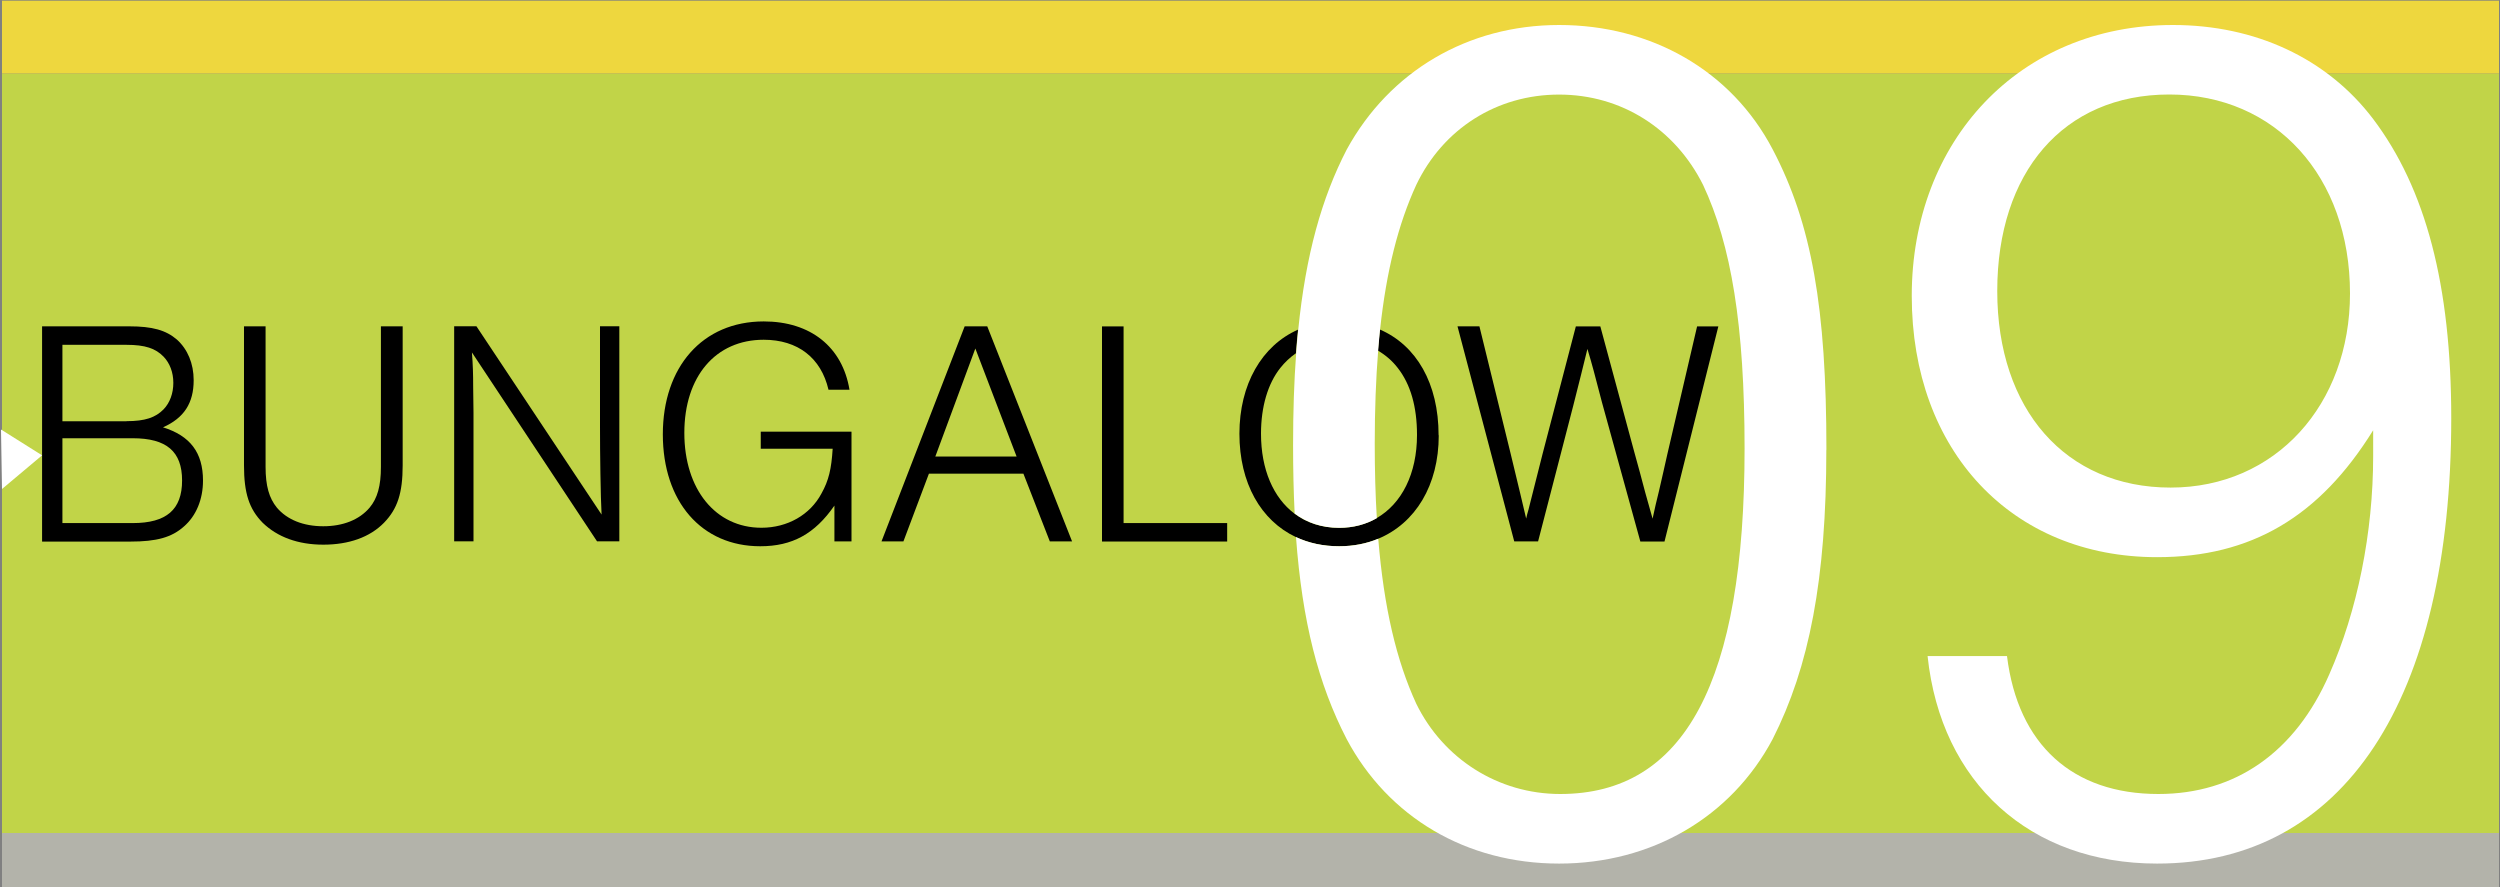 <?xml version="1.0" encoding="UTF-8"?>
<svg id="logos" xmlns="http://www.w3.org/2000/svg" viewBox="0 0 300 106.45">
  <rect x="0" y="0" width="300" height="106.45" fill="#808080" stroke="none"/>
  <defs>
    <style>
      .cls-1 {
        fill: #eed73e;
      }

      .cls-2 {
        fill: #fff;
      }

      .cls-3 {
        fill: #b3b3aa;
      }

      .cls-4 {
        fill: #c1d448;
      }
    </style>
  </defs>
  <rect class="cls-4" x=".24" y="8.82" width="299.64" height="91.14"/>
  <rect class="cls-3" x=".24" y="99.96" width="299.64" height="6.49"/>
  <rect class="cls-1" x=".24" y=".08" width="299.64" height="8.74"/>
  <g>
    <path d="M5.05,39.16H15.5c2.79,0,4.41,.46,5.73,1.59,1.28,1.16,2.01,2.86,2.01,4.88,0,2.75-1.16,4.53-3.68,5.65,3.25,1.01,4.8,3.02,4.8,6.39,0,2.24-.81,4.22-2.28,5.5-1.47,1.32-3.29,1.82-6.42,1.82H5.05v-25.81Zm10.14,11.38c2.21,0,3.48-.43,4.45-1.43,.74-.77,1.16-1.9,1.16-3.17s-.43-2.36-1.16-3.13c-.97-1.01-2.24-1.43-4.45-1.43H7.49v9.17h7.7Zm.74,12.23c4.06,0,5.92-1.63,5.92-5.11s-1.86-5.07-5.92-5.07H7.49v10.18H15.93Z"/>
    <path d="M48.32,39.16v16.68c0,3.33-.62,5.22-2.24,6.89-1.7,1.74-4.22,2.63-7.28,2.63s-5.53-.93-7.28-2.63c-1.63-1.66-2.24-3.56-2.24-6.89v-16.68h2.59v16.87c0,2.28,.43,3.75,1.35,4.88,1.24,1.47,3.21,2.24,5.57,2.24s4.33-.77,5.57-2.24c.93-1.12,1.35-2.59,1.35-4.88v-16.87h2.59Z"/>
    <path d="M71.65,64.97l-15.02-22.68c.12,1.47,.15,2.71,.15,4.06l.04,3.13v15.48h-2.32v-25.81h2.67l15.02,22.6c-.12-2.09-.19-7.31-.19-10.6v-12h2.32v25.81h-2.67Z"/>
    <path d="M102.18,51.81v13.16h-2.05v-4.3c-2.36,3.41-5.07,4.88-8.9,4.88-7.04,0-11.69-5.34-11.69-13.43s4.76-13.55,12.11-13.55c5.61,0,9.44,3.06,10.29,8.2h-2.52c-.89-3.83-3.68-6-7.78-6-5.77,0-9.52,4.41-9.52,11.18s3.75,11.38,9.25,11.38c3.13,0,5.84-1.55,7.2-4.1,.89-1.59,1.2-2.98,1.35-5.38h-8.63v-2.05h10.87Z"/>
    <path d="M111.47,56.84l-3.06,8.13h-2.63l9.98-25.81h2.71l10.18,25.81h-2.67l-3.17-8.13h-11.34Zm5.57-15.02l-4.8,12.96h9.75l-4.95-12.96Z"/>
    <path d="M134.84,62.77h12.42v2.21h-15.02v-25.81h2.59v23.61Z"/>
    <path d="M181.71,64.97l-6.81-25.81h2.63l3.75,15.29c.77,3.21,1.7,7.04,1.86,7.78,.08-.35,.15-.66,.27-1.04l1.7-6.73,3.99-15.29h2.94l4.06,15.02c.46,1.63,.89,3.25,1.32,4.88,.35,1.28,.54,1.94,.89,3.17,.23-1.12,.5-2.24,.77-3.33,.35-1.55,.7-3.02,1.01-4.45l3.56-15.29h2.55l-6.46,25.81h-2.9l-4.61-16.72c-.93-3.56-1.12-4.33-1.74-6.39-.46,1.93-1.04,4.18-1.7,6.81l-4.22,16.29h-2.86Z"/>
  </g>
  <g>
    <path d="M172.65,52.24c0,6-2.81,10.56-7.27,12.41-1.41,.59-2.99,.9-4.69,.9-1.91,0-3.65-.38-5.18-1.1-4.2-1.98-6.78-6.47-6.78-12.4s2.69-10.58,7.03-12.49c-.09,.92-.18,1.87-.25,2.83-.7,.49-1.33,1.08-1.87,1.76-1.51,1.9-2.32,4.68-2.32,7.89,0,4.31,1.49,7.69,4.01,9.59,1.46,1.1,3.28,1.71,5.35,1.71,1.69,0,3.21-.41,4.51-1.16,3.02-1.74,4.85-5.33,4.85-9.99,0-3.37-.77-6.08-2.32-8.05-.64-.83-1.45-1.53-2.37-2.07,.07-.87,.15-1.71,.23-2.53,4.39,1.9,7.05,6.46,7.05,12.69Z"/>
    <path class="cls-2" d="M219.16,53.97c0,15.53-2.05,26.07-6.44,34.72-4.98,9.37-14.5,14.94-25.63,14.94s-20.51-5.57-25.49-14.94c-3.41-6.6-5.33-14.1-6.08-24.24,1.53,.72,3.27,1.1,5.18,1.1,1.7,0,3.28-.31,4.69-.9,.68,8.28,2.18,14.62,4.56,19.79,3.22,6.59,9.81,10.84,17.28,10.84,14.94,0,22.12-13.48,22.12-41.45,0-14.79-1.61-24.46-4.98-31.64-3.37-6.74-9.81-10.84-17.28-10.84s-13.92,4.1-17.14,10.84c-2.14,4.66-3.58,10.27-4.34,17.36-.09,.82-.16,1.67-.23,2.53-.27,3.39-.41,7.09-.41,11.16,0,3.2,.08,6.18,.25,8.94-1.3,.75-2.82,1.16-4.51,1.16-2.08,0-3.89-.61-5.35-1.71-.13-2.58-.19-5.32-.19-8.25,0-3.98,.12-7.63,.37-10.99,.07-.97,.15-1.91,.25-2.83,.9-8.96,2.81-15.8,5.82-21.62,5.13-9.37,14.5-14.94,25.49-14.94s20.65,5.42,25.63,14.94c4.69,8.93,6.44,19.04,6.44,36.03Z"/>
    <path class="cls-2" d="M240.84,78.73c1.32,10.69,7.91,16.55,18.16,16.55,9.23,0,16.41-4.98,20.51-14.35,3.37-7.62,5.27-16.99,5.27-26.22v-3.08c-6.45,10.4-14.65,15.23-25.93,15.23-17.43,0-29.44-12.74-29.44-31.35S242.3,3,260.76,3c9.81,0,18.46,3.95,24.02,11.28,6.3,8.35,9.37,19.92,9.37,35.89,0,33.84-12.89,53.46-35.3,53.46-15.23,0-25.93-9.67-27.54-24.9h9.52Zm-1.17-43.8c0,14.21,8.2,23.58,20.8,23.58s21.53-9.96,21.53-23.29c0-14.06-8.94-23.88-21.68-23.88s-20.65,9.37-20.65,23.58Z"/>
  </g>
  <polygon class="cls-2" points=".12 51.54 5.05 54.64 .24 58.68 .12 51.54"/>
</svg>